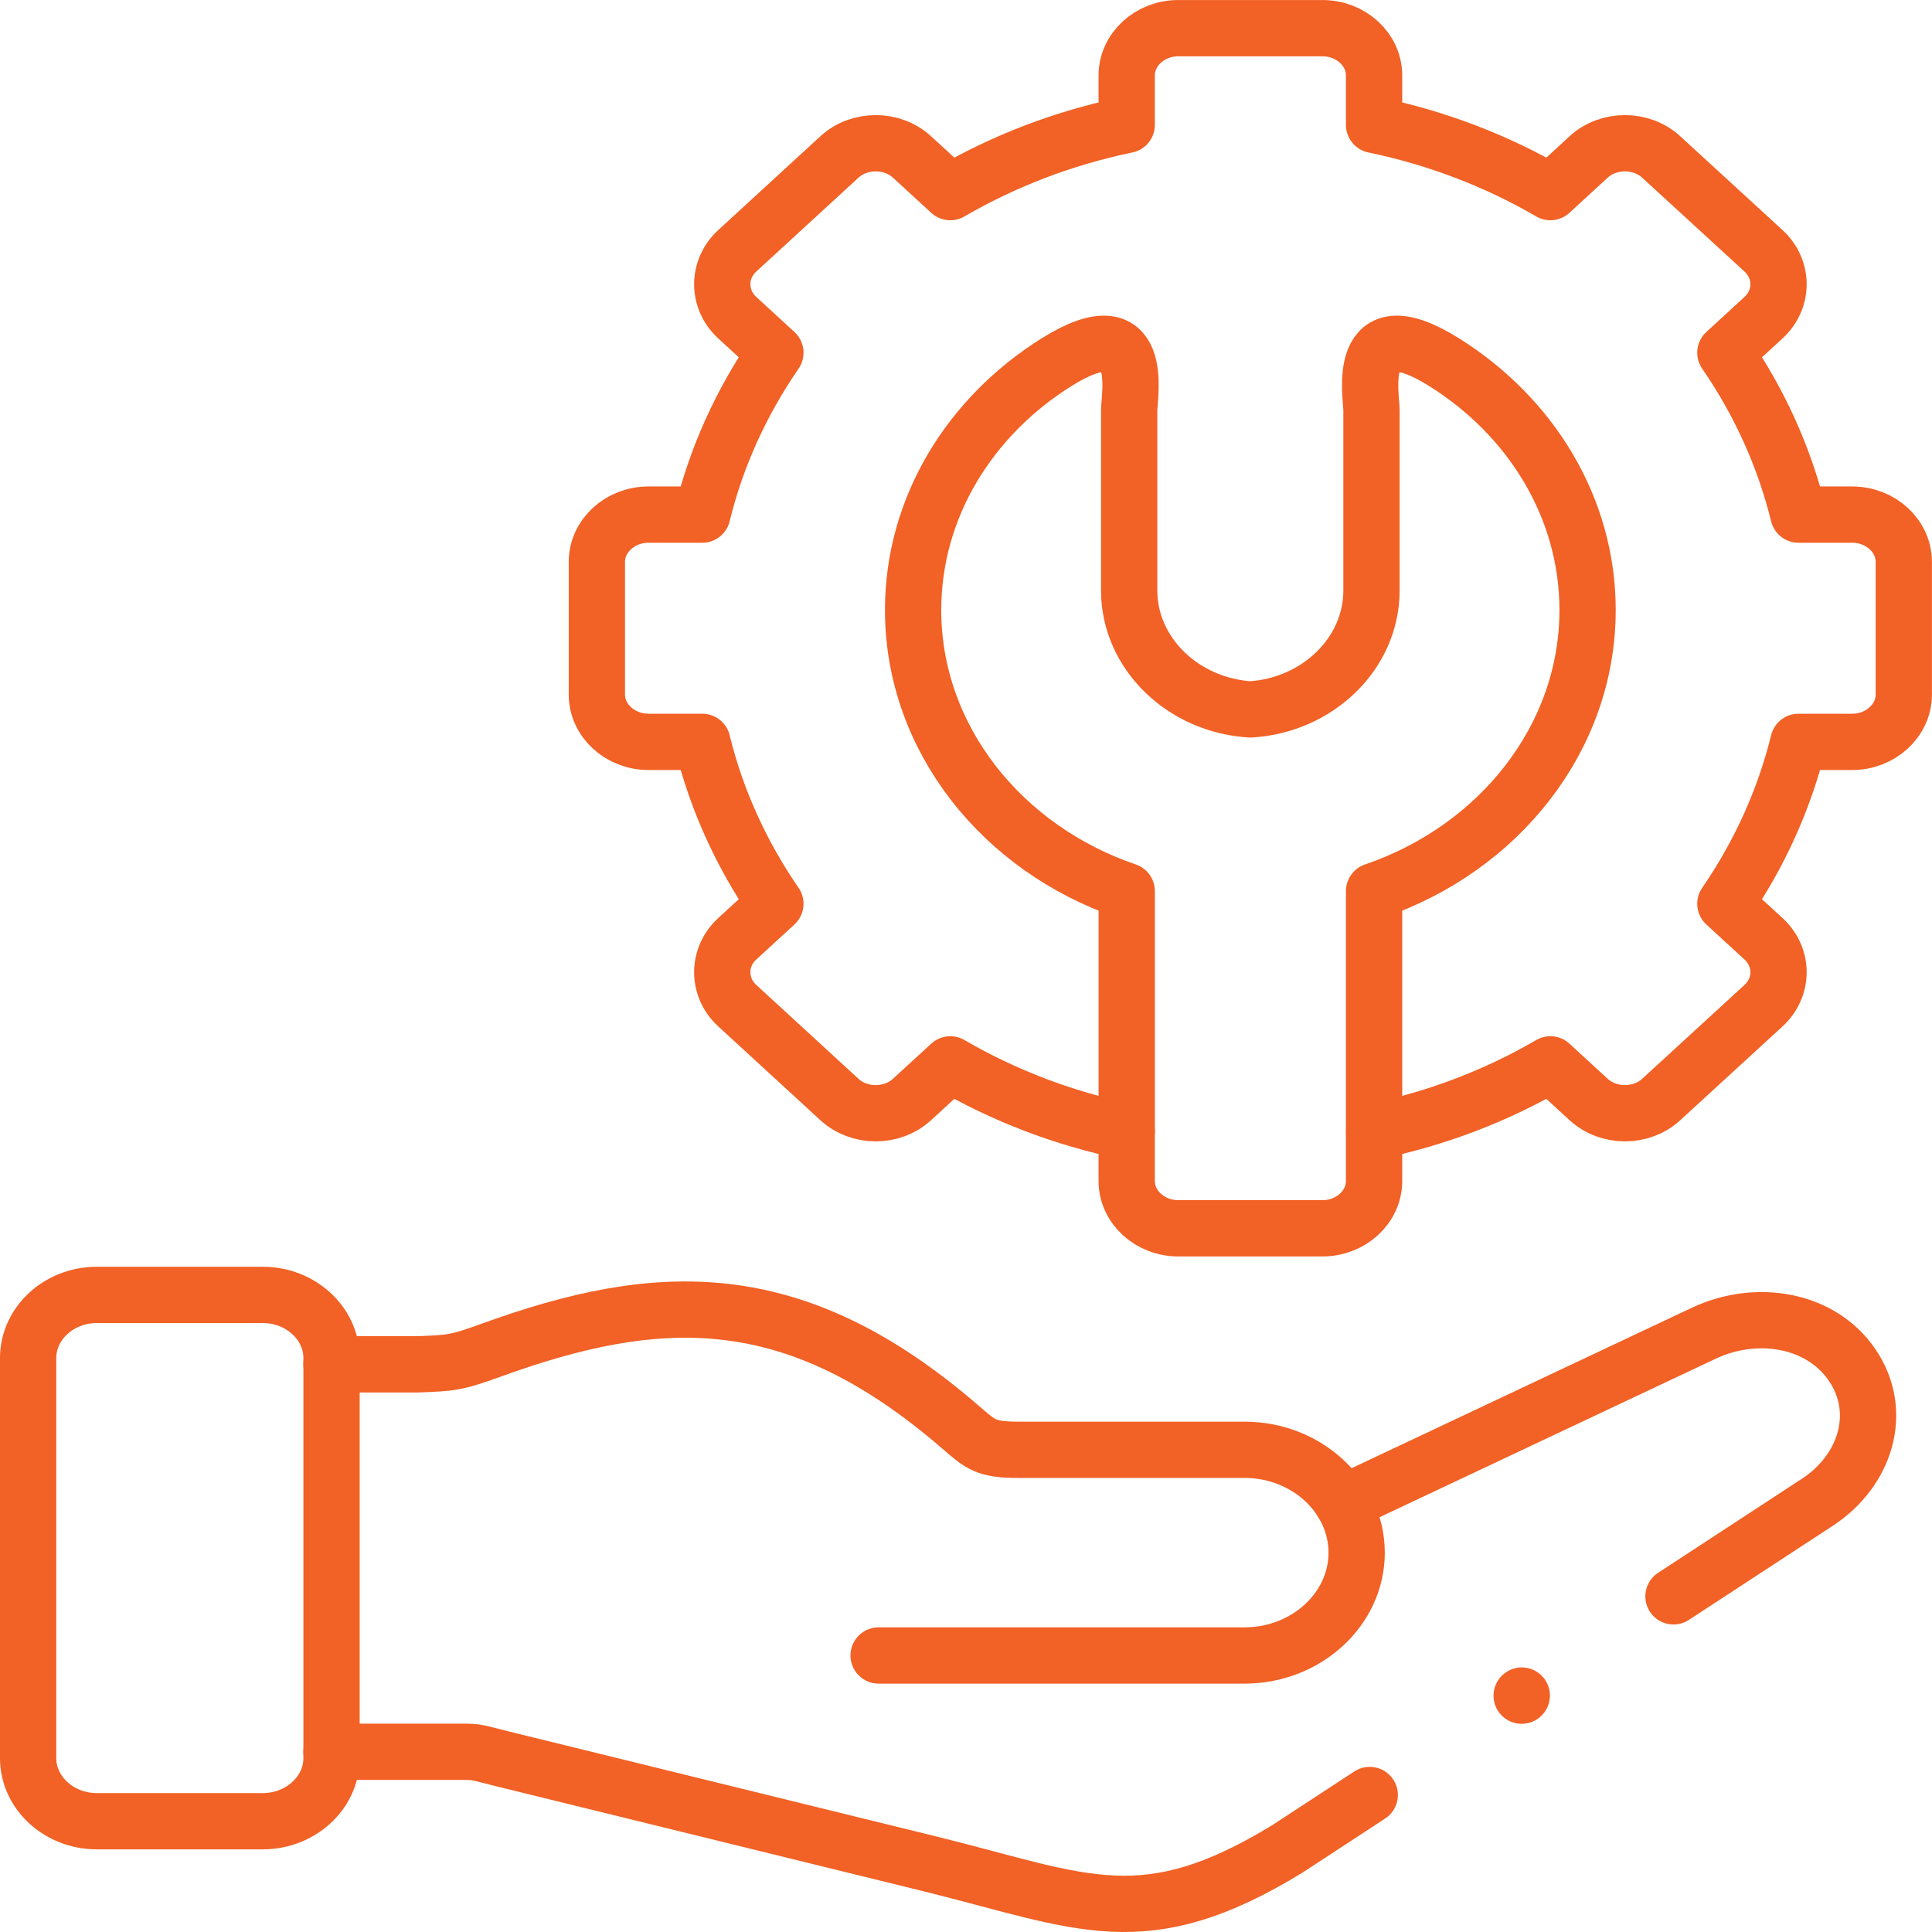 <svg width="103" height="103" viewBox="0 0 103 103" fill="none" xmlns="http://www.w3.org/2000/svg">
<path d="M5.158 69.035H14.011C16.025 69.035 17.675 70.55 17.675 72.4V93.735C17.675 95.578 16.025 97.094 14.011 97.094H5.158C3.144 97.094 1.5 95.578 1.5 93.735V72.4C1.5 70.55 3.144 69.035 5.158 69.035Z" stroke="#F26125" stroke-width="3" stroke-miterlimit="10" stroke-linecap="round" stroke-linejoin="round"/>
<path d="M17.672 72.736H22.277C24.028 72.667 24.279 72.673 26.186 71.981C35.058 68.766 42.305 68.392 51.183 76.066C52.293 77.023 52.544 77.293 54.314 77.293H66.354C69.636 77.293 72.327 79.759 72.327 82.778C72.327 85.792 69.636 88.258 66.354 88.258H46.841" stroke="#F26125" stroke-width="3" stroke-miterlimit="10" stroke-linecap="round" stroke-linejoin="round"/>
<path d="M73.256 60.322C76.644 59.625 79.812 58.398 82.655 56.744L84.687 58.611C85.754 59.596 87.505 59.596 88.571 58.611L94.017 53.615C95.084 52.636 95.084 51.028 94.017 50.049L91.984 48.182C93.785 45.566 95.115 42.657 95.881 39.551H98.748C100.26 39.551 101.496 38.411 101.496 37.028V29.958C101.496 28.57 100.26 27.435 98.748 27.435H95.881C95.115 24.329 93.785 21.42 91.984 18.804L94.017 16.937C95.084 15.958 95.084 14.35 94.017 13.371L88.571 8.375C87.505 7.39 85.754 7.39 84.687 8.375L82.655 10.242C79.812 8.589 76.644 7.361 73.256 6.659V4.025C73.256 2.637 72.02 1.502 70.507 1.502H62.815C61.303 1.502 60.067 2.637 60.067 4.025V6.659C56.679 7.361 53.51 8.589 50.662 10.242L48.629 8.375C47.562 7.39 45.812 7.39 44.745 8.375L39.306 13.371C38.239 14.35 38.239 15.958 39.306 16.937L41.338 18.804C39.538 21.42 38.201 24.329 37.442 27.435H34.569C33.056 27.435 31.82 28.57 31.82 29.958V37.028C31.82 38.411 33.056 39.551 34.569 39.551H37.442C38.201 42.657 39.538 45.566 41.338 48.182L39.306 50.049C38.239 51.028 38.239 52.636 39.306 53.615L44.745 58.611C45.812 59.596 47.562 59.596 48.629 58.611L50.662 56.744C53.51 58.398 56.679 59.625 60.067 60.322V62.961C60.067 64.349 61.303 65.484 62.815 65.484H70.507C72.02 65.484 73.256 64.349 73.256 62.961V60.322Z" stroke="#F26125" stroke-width="3" stroke-miterlimit="10" stroke-linecap="round" stroke-linejoin="round"/>
<path d="M73.256 60.32V47.507C79.882 45.248 84.638 39.371 84.638 32.521C84.638 27.053 81.607 22.207 77.008 19.321C72.189 16.296 73.118 21.078 73.118 21.885V31.478C73.118 34.831 70.257 37.602 66.662 37.821C63.067 37.602 60.199 34.831 60.199 31.478V21.885C60.199 21.078 61.134 16.296 56.309 19.321C51.71 22.207 48.68 27.053 48.68 32.521C48.68 39.371 53.435 45.248 60.068 47.507V60.32" stroke="#F26125" stroke-width="3" stroke-miterlimit="10" stroke-linecap="round" stroke-linejoin="round"/>
<path d="M73.024 95.696L68.65 98.559C60.996 103.244 57.765 101.4 49.708 99.4L26.795 93.771C25.421 93.432 25.502 93.391 24.567 93.391H17.672M71.593 80.151L90.824 71.082C93.647 69.751 97.098 70.322 98.761 72.799C100.43 75.277 99.47 78.4 96.891 80.088L89.218 85.106M81.13 90.395L81.124 90.401" stroke="#F26125" stroke-width="3" stroke-miterlimit="10" stroke-linecap="round" stroke-linejoin="round"/>
</svg>
